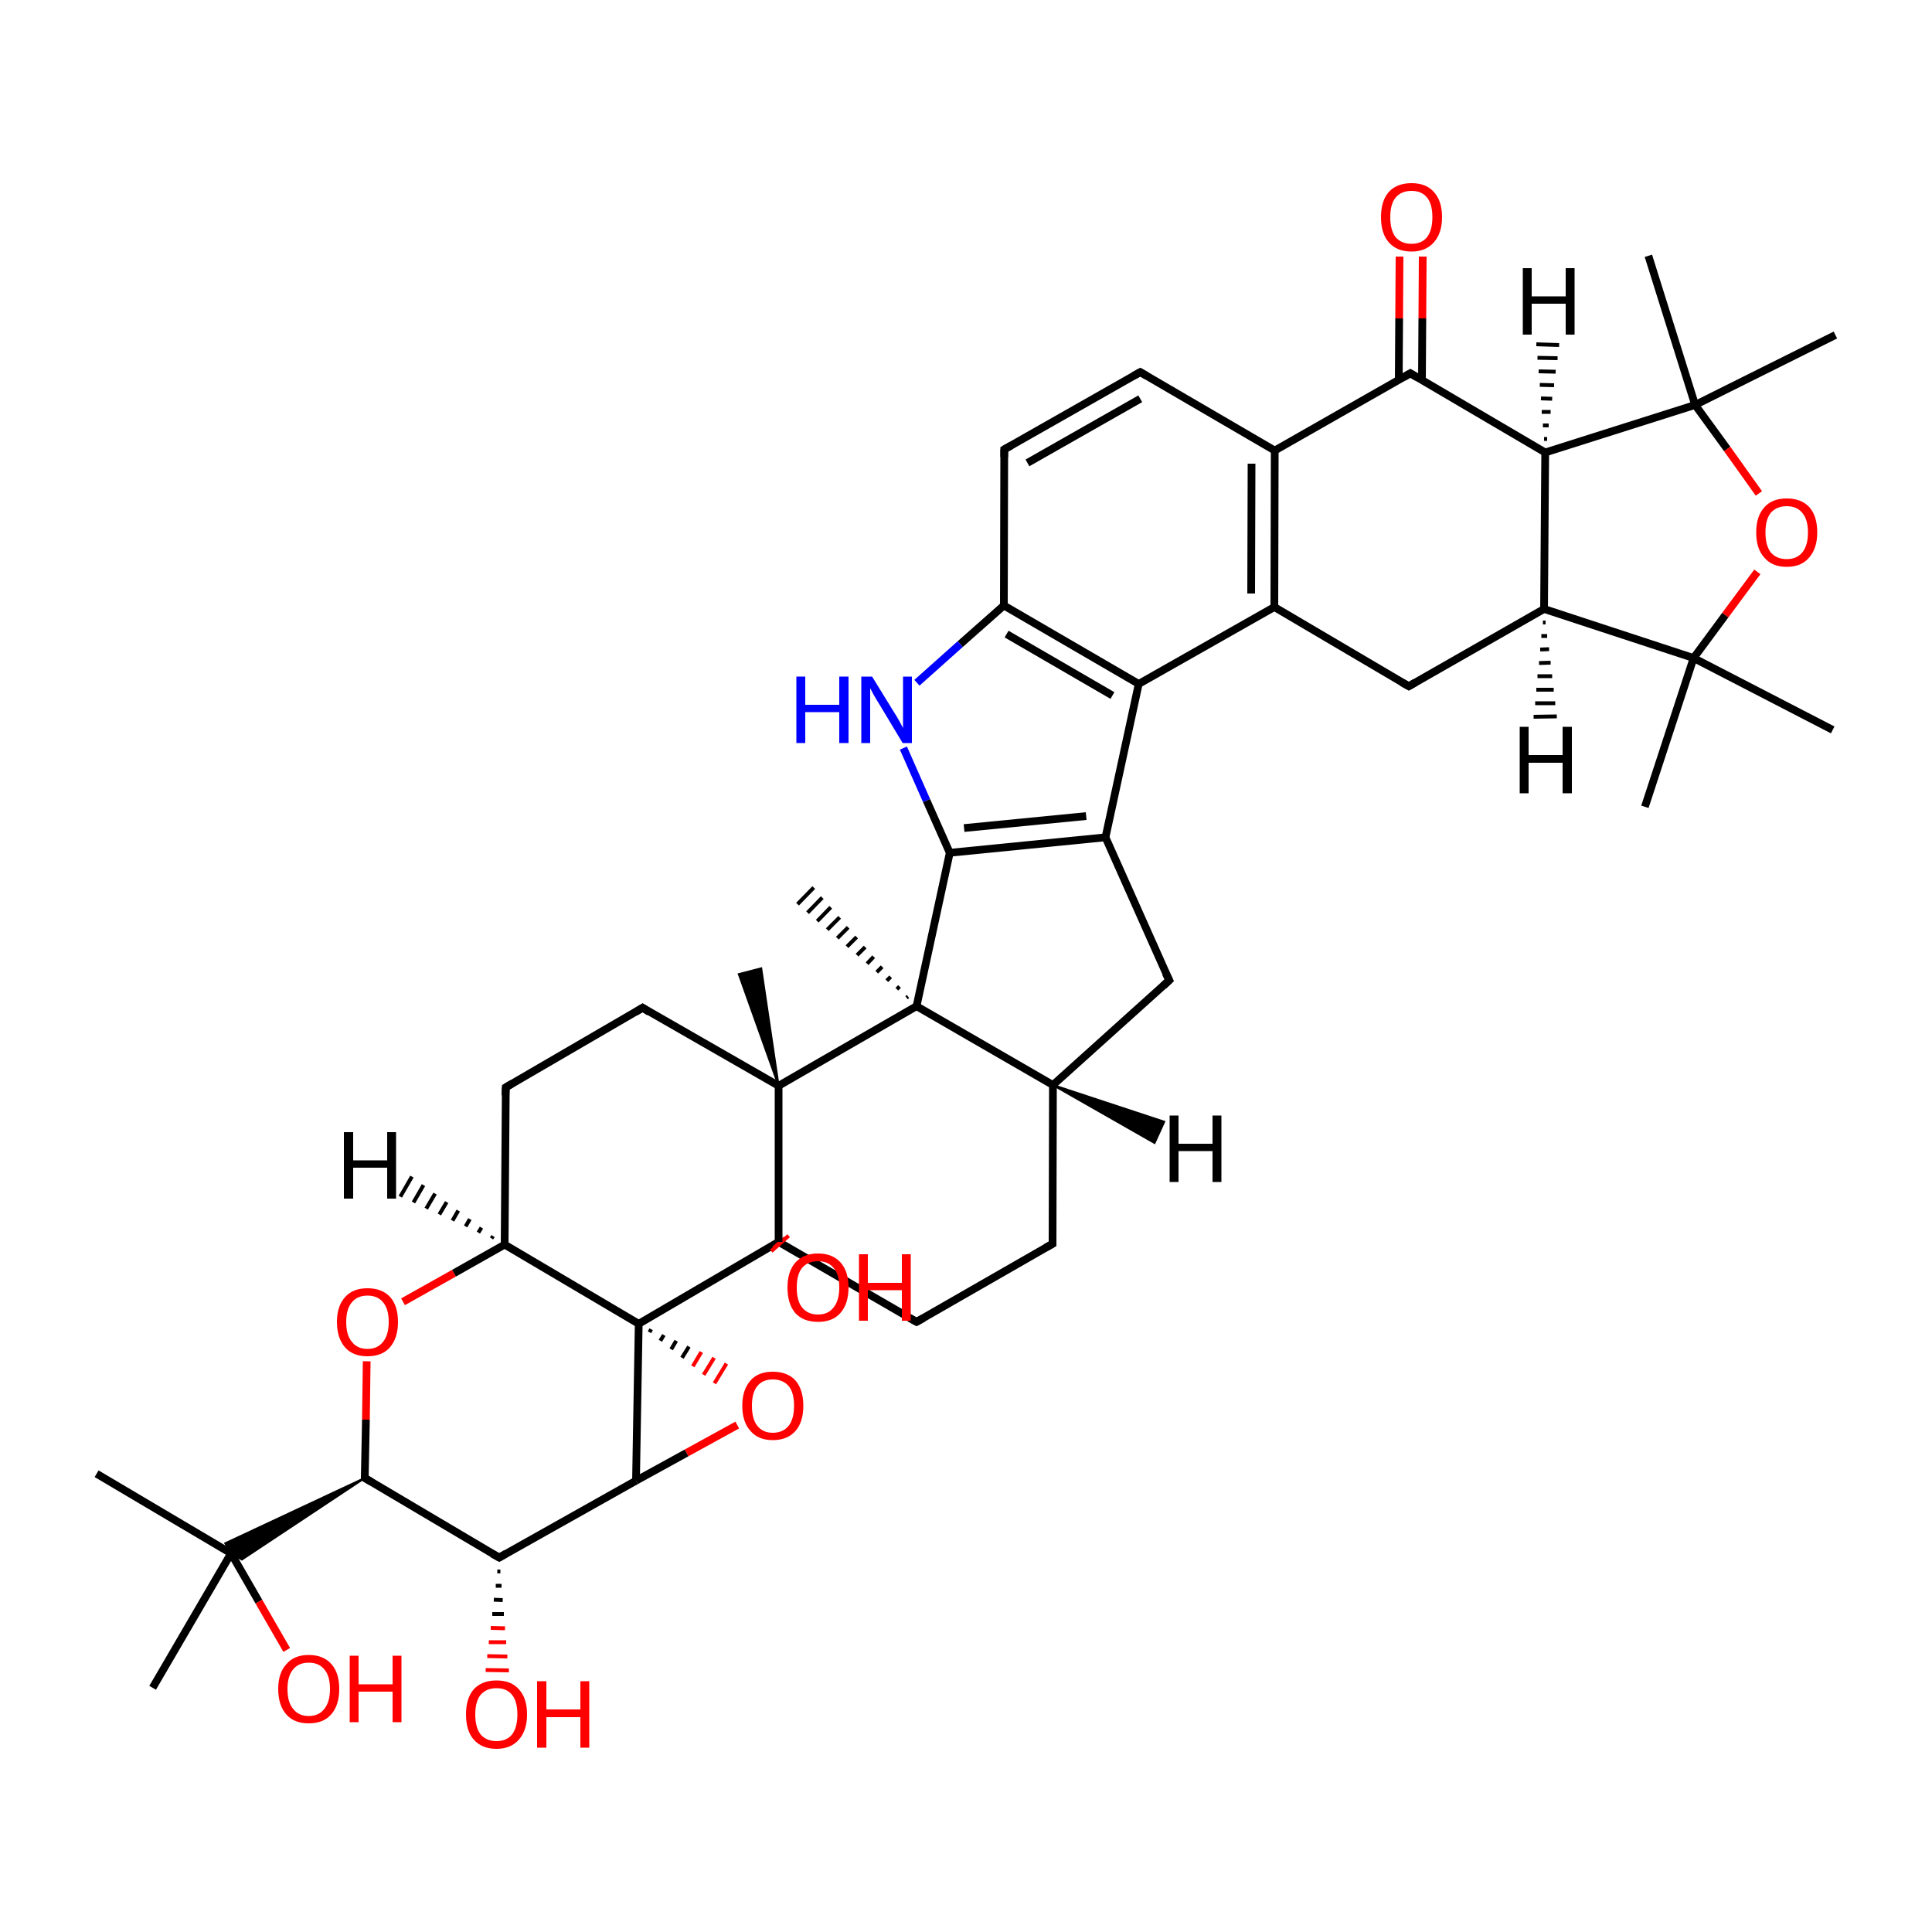 
<svg version='1.1' baseProfile='full'
              xmlns='http://www.w3.org/2000/svg'
                      xmlns:rdkit='http://www.rdkit.org/xml'
                      xmlns:xlink='http://www.w3.org/1999/xlink'
                  xml:space='preserve'
width='500px' height='500px' viewBox='0 0 500 500'>
<!-- END OF HEADER -->
<rect style='opacity:1.0;fill:#FFFFFF;stroke:none' width='500.0' height='500.0' x='0.0' y='0.0'> </rect>
<path class='bond-0 atom-1 atom-0' d='M 201.5,281.0 L 191.2,252.1 L 197.0,250.6 Z' style='fill:#000000;fill-rule:evenodd;fill-opacity:1;stroke:#000000;stroke-width:0.5px;stroke-linecap:butt;stroke-linejoin:miter;stroke-opacity:1;' />
<path class='bond-1 atom-1 atom-2' d='M 201.5,281.0 L 166.3,260.8' style='fill:none;fill-rule:evenodd;stroke:#000000;stroke-width:2.0px;stroke-linecap:butt;stroke-linejoin:miter;stroke-opacity:1' />
<path class='bond-2 atom-2 atom-3' d='M 166.3,260.8 L 130.9,281.4' style='fill:none;fill-rule:evenodd;stroke:#000000;stroke-width:2.0px;stroke-linecap:butt;stroke-linejoin:miter;stroke-opacity:1' />
<path class='bond-3 atom-3 atom-4' d='M 130.9,281.4 L 130.6,322.1' style='fill:none;fill-rule:evenodd;stroke:#000000;stroke-width:2.0px;stroke-linecap:butt;stroke-linejoin:miter;stroke-opacity:1' />
<path class='bond-4 atom-4 atom-5' d='M 130.6,322.1 L 165.3,342.6' style='fill:none;fill-rule:evenodd;stroke:#000000;stroke-width:2.0px;stroke-linecap:butt;stroke-linejoin:miter;stroke-opacity:1' />
<path class='bond-5 atom-5 atom-6' d='M 165.3,342.6 L 201.5,321.4' style='fill:none;fill-rule:evenodd;stroke:#000000;stroke-width:2.0px;stroke-linecap:butt;stroke-linejoin:miter;stroke-opacity:1' />
<path class='bond-6 atom-6 atom-7' d='M 201.5,321.4 L 237.2,342.1' style='fill:none;fill-rule:evenodd;stroke:#000000;stroke-width:2.0px;stroke-linecap:butt;stroke-linejoin:miter;stroke-opacity:1' />
<path class='bond-7 atom-7 atom-8' d='M 237.2,342.1 L 272.4,321.9' style='fill:none;fill-rule:evenodd;stroke:#000000;stroke-width:2.0px;stroke-linecap:butt;stroke-linejoin:miter;stroke-opacity:1' />
<path class='bond-8 atom-8 atom-9' d='M 272.4,321.9 L 272.5,280.8' style='fill:none;fill-rule:evenodd;stroke:#000000;stroke-width:2.0px;stroke-linecap:butt;stroke-linejoin:miter;stroke-opacity:1' />
<path class='bond-9 atom-9 atom-10' d='M 272.5,280.8 L 237.2,260.4' style='fill:none;fill-rule:evenodd;stroke:#000000;stroke-width:2.0px;stroke-linecap:butt;stroke-linejoin:miter;stroke-opacity:1' />
<path class='bond-10 atom-10 atom-11' d='M 237.2,260.4 L 245.8,220.7' style='fill:none;fill-rule:evenodd;stroke:#000000;stroke-width:2.0px;stroke-linecap:butt;stroke-linejoin:miter;stroke-opacity:1' />
<path class='bond-11 atom-11 atom-12' d='M 245.8,220.7 L 286.1,216.7' style='fill:none;fill-rule:evenodd;stroke:#000000;stroke-width:2.0px;stroke-linecap:butt;stroke-linejoin:miter;stroke-opacity:1' />
<path class='bond-11 atom-11 atom-12' d='M 249.5,214.3 L 281.1,211.2' style='fill:none;fill-rule:evenodd;stroke:#000000;stroke-width:2.0px;stroke-linecap:butt;stroke-linejoin:miter;stroke-opacity:1' />
<path class='bond-12 atom-12 atom-13' d='M 286.1,216.7 L 302.6,253.7' style='fill:none;fill-rule:evenodd;stroke:#000000;stroke-width:2.0px;stroke-linecap:butt;stroke-linejoin:miter;stroke-opacity:1' />
<path class='bond-13 atom-12 atom-14' d='M 286.1,216.7 L 294.7,177.0' style='fill:none;fill-rule:evenodd;stroke:#000000;stroke-width:2.0px;stroke-linecap:butt;stroke-linejoin:miter;stroke-opacity:1' />
<path class='bond-14 atom-14 atom-15' d='M 294.7,177.0 L 259.8,156.7' style='fill:none;fill-rule:evenodd;stroke:#000000;stroke-width:2.0px;stroke-linecap:butt;stroke-linejoin:miter;stroke-opacity:1' />
<path class='bond-14 atom-14 atom-15' d='M 287.9,180.0 L 260.5,164.1' style='fill:none;fill-rule:evenodd;stroke:#000000;stroke-width:2.0px;stroke-linecap:butt;stroke-linejoin:miter;stroke-opacity:1' />
<path class='bond-15 atom-15 atom-16' d='M 259.8,156.7 L 248.5,166.7' style='fill:none;fill-rule:evenodd;stroke:#000000;stroke-width:2.0px;stroke-linecap:butt;stroke-linejoin:miter;stroke-opacity:1' />
<path class='bond-15 atom-15 atom-16' d='M 248.5,166.7 L 237.3,176.7' style='fill:none;fill-rule:evenodd;stroke:#0000FF;stroke-width:2.0px;stroke-linecap:butt;stroke-linejoin:miter;stroke-opacity:1' />
<path class='bond-16 atom-15 atom-17' d='M 259.8,156.7 L 259.9,116.3' style='fill:none;fill-rule:evenodd;stroke:#000000;stroke-width:2.0px;stroke-linecap:butt;stroke-linejoin:miter;stroke-opacity:1' />
<path class='bond-17 atom-17 atom-18' d='M 259.9,116.3 L 295.1,96.3' style='fill:none;fill-rule:evenodd;stroke:#000000;stroke-width:2.0px;stroke-linecap:butt;stroke-linejoin:miter;stroke-opacity:1' />
<path class='bond-17 atom-17 atom-18' d='M 265.9,119.8 L 295.1,103.2' style='fill:none;fill-rule:evenodd;stroke:#000000;stroke-width:2.0px;stroke-linecap:butt;stroke-linejoin:miter;stroke-opacity:1' />
<path class='bond-18 atom-18 atom-19' d='M 295.1,96.3 L 329.9,116.6' style='fill:none;fill-rule:evenodd;stroke:#000000;stroke-width:2.0px;stroke-linecap:butt;stroke-linejoin:miter;stroke-opacity:1' />
<path class='bond-19 atom-19 atom-20' d='M 329.9,116.6 L 329.8,157.1' style='fill:none;fill-rule:evenodd;stroke:#000000;stroke-width:2.0px;stroke-linecap:butt;stroke-linejoin:miter;stroke-opacity:1' />
<path class='bond-19 atom-19 atom-20' d='M 323.9,120.0 L 323.8,153.6' style='fill:none;fill-rule:evenodd;stroke:#000000;stroke-width:2.0px;stroke-linecap:butt;stroke-linejoin:miter;stroke-opacity:1' />
<path class='bond-20 atom-20 atom-21' d='M 329.8,157.1 L 364.6,177.6' style='fill:none;fill-rule:evenodd;stroke:#000000;stroke-width:2.0px;stroke-linecap:butt;stroke-linejoin:miter;stroke-opacity:1' />
<path class='bond-21 atom-21 atom-22' d='M 364.6,177.6 L 399.6,157.6' style='fill:none;fill-rule:evenodd;stroke:#000000;stroke-width:2.0px;stroke-linecap:butt;stroke-linejoin:miter;stroke-opacity:1' />
<path class='bond-22 atom-22 atom-23' d='M 399.6,157.6 L 399.9,117.1' style='fill:none;fill-rule:evenodd;stroke:#000000;stroke-width:2.0px;stroke-linecap:butt;stroke-linejoin:miter;stroke-opacity:1' />
<path class='bond-23 atom-23 atom-24' d='M 399.9,117.1 L 365.0,96.6' style='fill:none;fill-rule:evenodd;stroke:#000000;stroke-width:2.0px;stroke-linecap:butt;stroke-linejoin:miter;stroke-opacity:1' />
<path class='bond-24 atom-24 atom-25' d='M 368.0,98.4 L 368.1,82.4' style='fill:none;fill-rule:evenodd;stroke:#000000;stroke-width:2.0px;stroke-linecap:butt;stroke-linejoin:miter;stroke-opacity:1' />
<path class='bond-24 atom-24 atom-25' d='M 368.1,82.4 L 368.2,66.4' style='fill:none;fill-rule:evenodd;stroke:#FF0000;stroke-width:2.0px;stroke-linecap:butt;stroke-linejoin:miter;stroke-opacity:1' />
<path class='bond-24 atom-24 atom-25' d='M 362.0,98.3 L 362.1,82.4' style='fill:none;fill-rule:evenodd;stroke:#000000;stroke-width:2.0px;stroke-linecap:butt;stroke-linejoin:miter;stroke-opacity:1' />
<path class='bond-24 atom-24 atom-25' d='M 362.1,82.4 L 362.2,66.4' style='fill:none;fill-rule:evenodd;stroke:#FF0000;stroke-width:2.0px;stroke-linecap:butt;stroke-linejoin:miter;stroke-opacity:1' />
<path class='bond-25 atom-23 atom-26' d='M 399.9,117.1 L 438.7,104.8' style='fill:none;fill-rule:evenodd;stroke:#000000;stroke-width:2.0px;stroke-linecap:butt;stroke-linejoin:miter;stroke-opacity:1' />
<path class='bond-26 atom-26 atom-27' d='M 438.7,104.8 L 447.0,116.2' style='fill:none;fill-rule:evenodd;stroke:#000000;stroke-width:2.0px;stroke-linecap:butt;stroke-linejoin:miter;stroke-opacity:1' />
<path class='bond-26 atom-26 atom-27' d='M 447.0,116.2 L 455.2,127.7' style='fill:none;fill-rule:evenodd;stroke:#FF0000;stroke-width:2.0px;stroke-linecap:butt;stroke-linejoin:miter;stroke-opacity:1' />
<path class='bond-27 atom-27 atom-28' d='M 454.8,148.0 L 446.5,159.2' style='fill:none;fill-rule:evenodd;stroke:#FF0000;stroke-width:2.0px;stroke-linecap:butt;stroke-linejoin:miter;stroke-opacity:1' />
<path class='bond-27 atom-27 atom-28' d='M 446.5,159.2 L 438.3,170.3' style='fill:none;fill-rule:evenodd;stroke:#000000;stroke-width:2.0px;stroke-linecap:butt;stroke-linejoin:miter;stroke-opacity:1' />
<path class='bond-28 atom-28 atom-29' d='M 438.3,170.3 L 474.3,188.9' style='fill:none;fill-rule:evenodd;stroke:#000000;stroke-width:2.0px;stroke-linecap:butt;stroke-linejoin:miter;stroke-opacity:1' />
<path class='bond-29 atom-28 atom-30' d='M 438.3,170.3 L 425.7,208.8' style='fill:none;fill-rule:evenodd;stroke:#000000;stroke-width:2.0px;stroke-linecap:butt;stroke-linejoin:miter;stroke-opacity:1' />
<path class='bond-30 atom-26 atom-31' d='M 438.7,104.8 L 426.6,66.2' style='fill:none;fill-rule:evenodd;stroke:#000000;stroke-width:2.0px;stroke-linecap:butt;stroke-linejoin:miter;stroke-opacity:1' />
<path class='bond-31 atom-26 atom-32' d='M 438.7,104.8 L 475.0,86.7' style='fill:none;fill-rule:evenodd;stroke:#000000;stroke-width:2.0px;stroke-linecap:butt;stroke-linejoin:miter;stroke-opacity:1' />
<path class='bond-32 atom-10 atom-33' d='M 234.6,258.2 L 235.0,257.9' style='fill:none;fill-rule:evenodd;stroke:#000000;stroke-width:1.0px;stroke-linecap:butt;stroke-linejoin:miter;stroke-opacity:1' />
<path class='bond-32 atom-10 atom-33' d='M 232.1,256.0 L 232.8,255.3' style='fill:none;fill-rule:evenodd;stroke:#000000;stroke-width:1.0px;stroke-linecap:butt;stroke-linejoin:miter;stroke-opacity:1' />
<path class='bond-32 atom-10 atom-33' d='M 229.5,253.8 L 230.5,252.8' style='fill:none;fill-rule:evenodd;stroke:#000000;stroke-width:1.0px;stroke-linecap:butt;stroke-linejoin:miter;stroke-opacity:1' />
<path class='bond-32 atom-10 atom-33' d='M 226.9,251.6 L 228.3,250.2' style='fill:none;fill-rule:evenodd;stroke:#000000;stroke-width:1.0px;stroke-linecap:butt;stroke-linejoin:miter;stroke-opacity:1' />
<path class='bond-32 atom-10 atom-33' d='M 224.4,249.4 L 226.1,247.6' style='fill:none;fill-rule:evenodd;stroke:#000000;stroke-width:1.0px;stroke-linecap:butt;stroke-linejoin:miter;stroke-opacity:1' />
<path class='bond-32 atom-10 atom-33' d='M 221.8,247.2 L 223.9,245.1' style='fill:none;fill-rule:evenodd;stroke:#000000;stroke-width:1.0px;stroke-linecap:butt;stroke-linejoin:miter;stroke-opacity:1' />
<path class='bond-32 atom-10 atom-33' d='M 219.2,245.0 L 221.7,242.5' style='fill:none;fill-rule:evenodd;stroke:#000000;stroke-width:1.0px;stroke-linecap:butt;stroke-linejoin:miter;stroke-opacity:1' />
<path class='bond-32 atom-10 atom-33' d='M 216.7,242.8 L 219.5,240.0' style='fill:none;fill-rule:evenodd;stroke:#000000;stroke-width:1.0px;stroke-linecap:butt;stroke-linejoin:miter;stroke-opacity:1' />
<path class='bond-32 atom-10 atom-33' d='M 214.1,240.6 L 217.3,237.4' style='fill:none;fill-rule:evenodd;stroke:#000000;stroke-width:1.0px;stroke-linecap:butt;stroke-linejoin:miter;stroke-opacity:1' />
<path class='bond-32 atom-10 atom-33' d='M 211.5,238.4 L 215.0,234.8' style='fill:none;fill-rule:evenodd;stroke:#000000;stroke-width:1.0px;stroke-linecap:butt;stroke-linejoin:miter;stroke-opacity:1' />
<path class='bond-32 atom-10 atom-33' d='M 209.0,236.2 L 212.8,232.3' style='fill:none;fill-rule:evenodd;stroke:#000000;stroke-width:1.0px;stroke-linecap:butt;stroke-linejoin:miter;stroke-opacity:1' />
<path class='bond-32 atom-10 atom-33' d='M 206.4,234.0 L 210.6,229.7' style='fill:none;fill-rule:evenodd;stroke:#000000;stroke-width:1.0px;stroke-linecap:butt;stroke-linejoin:miter;stroke-opacity:1' />
<path class='bond-33 atom-6 atom-34' d='M 202.4,320.9 L 200.9,322.2' style='fill:none;fill-rule:evenodd;stroke:#000000;stroke-width:1.0px;stroke-linecap:butt;stroke-linejoin:miter;stroke-opacity:1' />
<path class='bond-33 atom-6 atom-34' d='M 203.2,320.4 L 200.2,323.0' style='fill:none;fill-rule:evenodd;stroke:#FF0000;stroke-width:1.0px;stroke-linecap:butt;stroke-linejoin:miter;stroke-opacity:1' />
<path class='bond-33 atom-6 atom-34' d='M 204.1,319.8 L 199.6,323.8' style='fill:none;fill-rule:evenodd;stroke:#FF0000;stroke-width:1.0px;stroke-linecap:butt;stroke-linejoin:miter;stroke-opacity:1' />
<path class='bond-34 atom-5 atom-35' d='M 165.3,342.6 L 164.6,383.2' style='fill:none;fill-rule:evenodd;stroke:#000000;stroke-width:2.0px;stroke-linecap:butt;stroke-linejoin:miter;stroke-opacity:1' />
<path class='bond-35 atom-35 atom-36' d='M 164.6,383.2 L 177.7,376.0' style='fill:none;fill-rule:evenodd;stroke:#000000;stroke-width:2.0px;stroke-linecap:butt;stroke-linejoin:miter;stroke-opacity:1' />
<path class='bond-35 atom-35 atom-36' d='M 177.7,376.0 L 190.8,368.8' style='fill:none;fill-rule:evenodd;stroke:#FF0000;stroke-width:2.0px;stroke-linecap:butt;stroke-linejoin:miter;stroke-opacity:1' />
<path class='bond-36 atom-35 atom-37' d='M 164.6,383.2 L 129.2,403.1' style='fill:none;fill-rule:evenodd;stroke:#000000;stroke-width:2.0px;stroke-linecap:butt;stroke-linejoin:miter;stroke-opacity:1' />
<path class='bond-37 atom-37 atom-38' d='M 129.2,403.1 L 94.4,382.5' style='fill:none;fill-rule:evenodd;stroke:#000000;stroke-width:2.0px;stroke-linecap:butt;stroke-linejoin:miter;stroke-opacity:1' />
<path class='bond-38 atom-38 atom-39' d='M 94.4,382.5 L 94.7,367.4' style='fill:none;fill-rule:evenodd;stroke:#000000;stroke-width:2.0px;stroke-linecap:butt;stroke-linejoin:miter;stroke-opacity:1' />
<path class='bond-38 atom-38 atom-39' d='M 94.7,367.4 L 94.9,352.3' style='fill:none;fill-rule:evenodd;stroke:#FF0000;stroke-width:2.0px;stroke-linecap:butt;stroke-linejoin:miter;stroke-opacity:1' />
<path class='bond-39 atom-38 atom-40' d='M 94.4,382.5 L 62.6,403.6 L 59.8,402.0 Z' style='fill:#000000;fill-rule:evenodd;fill-opacity:1;stroke:#000000;stroke-width:0.5px;stroke-linecap:butt;stroke-linejoin:miter;stroke-opacity:1;' />
<path class='bond-39 atom-38 atom-40' d='M 94.4,382.5 L 59.8,402.0 L 58.3,399.4 Z' style='fill:#000000;fill-rule:evenodd;fill-opacity:1;stroke:#000000;stroke-width:0.5px;stroke-linecap:butt;stroke-linejoin:miter;stroke-opacity:1;' />
<path class='bond-40 atom-40 atom-41' d='M 59.8,402.0 L 39.5,436.8' style='fill:none;fill-rule:evenodd;stroke:#000000;stroke-width:2.0px;stroke-linecap:butt;stroke-linejoin:miter;stroke-opacity:1' />
<path class='bond-41 atom-40 atom-42' d='M 59.8,402.0 L 25.0,381.4' style='fill:none;fill-rule:evenodd;stroke:#000000;stroke-width:2.0px;stroke-linecap:butt;stroke-linejoin:miter;stroke-opacity:1' />
<path class='bond-42 atom-40 atom-43' d='M 59.8,402.0 L 67.0,414.5' style='fill:none;fill-rule:evenodd;stroke:#000000;stroke-width:2.0px;stroke-linecap:butt;stroke-linejoin:miter;stroke-opacity:1' />
<path class='bond-42 atom-40 atom-43' d='M 67.0,414.5 L 74.2,427.0' style='fill:none;fill-rule:evenodd;stroke:#FF0000;stroke-width:2.0px;stroke-linecap:butt;stroke-linejoin:miter;stroke-opacity:1' />
<path class='bond-43 atom-37 atom-44' d='M 129.5,406.7 L 128.7,406.7' style='fill:none;fill-rule:evenodd;stroke:#000000;stroke-width:1.0px;stroke-linecap:butt;stroke-linejoin:miter;stroke-opacity:1' />
<path class='bond-43 atom-37 atom-44' d='M 129.8,410.4 L 128.3,410.4' style='fill:none;fill-rule:evenodd;stroke:#000000;stroke-width:1.0px;stroke-linecap:butt;stroke-linejoin:miter;stroke-opacity:1' />
<path class='bond-43 atom-37 atom-44' d='M 130.1,414.1 L 127.8,414.0' style='fill:none;fill-rule:evenodd;stroke:#000000;stroke-width:1.0px;stroke-linecap:butt;stroke-linejoin:miter;stroke-opacity:1' />
<path class='bond-43 atom-37 atom-44' d='M 130.4,417.7 L 127.4,417.7' style='fill:none;fill-rule:evenodd;stroke:#000000;stroke-width:1.0px;stroke-linecap:butt;stroke-linejoin:miter;stroke-opacity:1' />
<path class='bond-43 atom-37 atom-44' d='M 130.7,421.4 L 127.0,421.3' style='fill:none;fill-rule:evenodd;stroke:#FF0000;stroke-width:1.0px;stroke-linecap:butt;stroke-linejoin:miter;stroke-opacity:1' />
<path class='bond-43 atom-37 atom-44' d='M 131.0,425.0 L 126.5,425.0' style='fill:none;fill-rule:evenodd;stroke:#FF0000;stroke-width:1.0px;stroke-linecap:butt;stroke-linejoin:miter;stroke-opacity:1' />
<path class='bond-43 atom-37 atom-44' d='M 131.3,428.7 L 126.1,428.6' style='fill:none;fill-rule:evenodd;stroke:#FF0000;stroke-width:1.0px;stroke-linecap:butt;stroke-linejoin:miter;stroke-opacity:1' />
<path class='bond-43 atom-37 atom-44' d='M 131.7,432.3 L 125.7,432.2' style='fill:none;fill-rule:evenodd;stroke:#FF0000;stroke-width:1.0px;stroke-linecap:butt;stroke-linejoin:miter;stroke-opacity:1' />
<path class='bond-44 atom-6 atom-1' d='M 201.5,321.4 L 201.5,281.0' style='fill:none;fill-rule:evenodd;stroke:#000000;stroke-width:2.0px;stroke-linecap:butt;stroke-linejoin:miter;stroke-opacity:1' />
<path class='bond-45 atom-10 atom-1' d='M 237.2,260.4 L 201.5,281.0' style='fill:none;fill-rule:evenodd;stroke:#000000;stroke-width:2.0px;stroke-linecap:butt;stroke-linejoin:miter;stroke-opacity:1' />
<path class='bond-46 atom-39 atom-4' d='M 104.3,336.9 L 117.5,329.5' style='fill:none;fill-rule:evenodd;stroke:#FF0000;stroke-width:2.0px;stroke-linecap:butt;stroke-linejoin:miter;stroke-opacity:1' />
<path class='bond-46 atom-39 atom-4' d='M 117.5,329.5 L 130.6,322.1' style='fill:none;fill-rule:evenodd;stroke:#000000;stroke-width:2.0px;stroke-linecap:butt;stroke-linejoin:miter;stroke-opacity:1' />
<path class='bond-47 atom-5 atom-36' d='M 168.1,344.8 L 168.5,344.0' style='fill:none;fill-rule:evenodd;stroke:#000000;stroke-width:1.0px;stroke-linecap:butt;stroke-linejoin:miter;stroke-opacity:1' />
<path class='bond-47 atom-5 atom-36' d='M 170.9,347.0 L 171.8,345.5' style='fill:none;fill-rule:evenodd;stroke:#000000;stroke-width:1.0px;stroke-linecap:butt;stroke-linejoin:miter;stroke-opacity:1' />
<path class='bond-47 atom-5 atom-36' d='M 173.7,349.2 L 175.0,347.0' style='fill:none;fill-rule:evenodd;stroke:#000000;stroke-width:1.0px;stroke-linecap:butt;stroke-linejoin:miter;stroke-opacity:1' />
<path class='bond-47 atom-5 atom-36' d='M 176.5,351.4 L 178.3,348.5' style='fill:none;fill-rule:evenodd;stroke:#000000;stroke-width:1.0px;stroke-linecap:butt;stroke-linejoin:miter;stroke-opacity:1' />
<path class='bond-47 atom-5 atom-36' d='M 179.3,353.6 L 181.5,349.9' style='fill:none;fill-rule:evenodd;stroke:#FF0000;stroke-width:1.0px;stroke-linecap:butt;stroke-linejoin:miter;stroke-opacity:1' />
<path class='bond-47 atom-5 atom-36' d='M 182.1,355.8 L 184.8,351.4' style='fill:none;fill-rule:evenodd;stroke:#FF0000;stroke-width:1.0px;stroke-linecap:butt;stroke-linejoin:miter;stroke-opacity:1' />
<path class='bond-47 atom-5 atom-36' d='M 184.9,358.0 L 188.0,352.9' style='fill:none;fill-rule:evenodd;stroke:#FF0000;stroke-width:1.0px;stroke-linecap:butt;stroke-linejoin:miter;stroke-opacity:1' />
<path class='bond-48 atom-13 atom-9' d='M 302.6,253.7 L 272.5,280.8' style='fill:none;fill-rule:evenodd;stroke:#000000;stroke-width:2.0px;stroke-linecap:butt;stroke-linejoin:miter;stroke-opacity:1' />
<path class='bond-49 atom-16 atom-11' d='M 233.8,193.6 L 239.8,207.2' style='fill:none;fill-rule:evenodd;stroke:#0000FF;stroke-width:2.0px;stroke-linecap:butt;stroke-linejoin:miter;stroke-opacity:1' />
<path class='bond-49 atom-16 atom-11' d='M 239.8,207.2 L 245.8,220.7' style='fill:none;fill-rule:evenodd;stroke:#000000;stroke-width:2.0px;stroke-linecap:butt;stroke-linejoin:miter;stroke-opacity:1' />
<path class='bond-50 atom-20 atom-14' d='M 329.8,157.1 L 294.7,177.0' style='fill:none;fill-rule:evenodd;stroke:#000000;stroke-width:2.0px;stroke-linecap:butt;stroke-linejoin:miter;stroke-opacity:1' />
<path class='bond-51 atom-24 atom-19' d='M 365.0,96.6 L 329.9,116.6' style='fill:none;fill-rule:evenodd;stroke:#000000;stroke-width:2.0px;stroke-linecap:butt;stroke-linejoin:miter;stroke-opacity:1' />
<path class='bond-52 atom-28 atom-22' d='M 438.3,170.3 L 399.6,157.6' style='fill:none;fill-rule:evenodd;stroke:#000000;stroke-width:2.0px;stroke-linecap:butt;stroke-linejoin:miter;stroke-opacity:1' />
<path class='bond-53 atom-4 atom-45' d='M 127.2,320.5 L 127.6,319.9' style='fill:none;fill-rule:evenodd;stroke:#000000;stroke-width:1.0px;stroke-linecap:butt;stroke-linejoin:miter;stroke-opacity:1' />
<path class='bond-53 atom-4 atom-45' d='M 123.8,319.0 L 124.6,317.7' style='fill:none;fill-rule:evenodd;stroke:#000000;stroke-width:1.0px;stroke-linecap:butt;stroke-linejoin:miter;stroke-opacity:1' />
<path class='bond-53 atom-4 atom-45' d='M 120.5,317.4 L 121.6,315.5' style='fill:none;fill-rule:evenodd;stroke:#000000;stroke-width:1.0px;stroke-linecap:butt;stroke-linejoin:miter;stroke-opacity:1' />
<path class='bond-53 atom-4 atom-45' d='M 117.1,315.9 L 118.6,313.3' style='fill:none;fill-rule:evenodd;stroke:#000000;stroke-width:1.0px;stroke-linecap:butt;stroke-linejoin:miter;stroke-opacity:1' />
<path class='bond-53 atom-4 atom-45' d='M 113.7,314.3 L 115.6,311.1' style='fill:none;fill-rule:evenodd;stroke:#000000;stroke-width:1.0px;stroke-linecap:butt;stroke-linejoin:miter;stroke-opacity:1' />
<path class='bond-53 atom-4 atom-45' d='M 110.3,312.8 L 112.6,308.9' style='fill:none;fill-rule:evenodd;stroke:#000000;stroke-width:1.0px;stroke-linecap:butt;stroke-linejoin:miter;stroke-opacity:1' />
<path class='bond-53 atom-4 atom-45' d='M 107.0,311.2 L 109.6,306.7' style='fill:none;fill-rule:evenodd;stroke:#000000;stroke-width:1.0px;stroke-linecap:butt;stroke-linejoin:miter;stroke-opacity:1' />
<path class='bond-53 atom-4 atom-45' d='M 103.6,309.7 L 106.6,304.5' style='fill:none;fill-rule:evenodd;stroke:#000000;stroke-width:1.0px;stroke-linecap:butt;stroke-linejoin:miter;stroke-opacity:1' />
<path class='bond-54 atom-9 atom-46' d='M 272.5,280.8 L 301.3,290.3 L 298.8,295.8 Z' style='fill:#000000;fill-rule:evenodd;fill-opacity:1;stroke:#000000;stroke-width:0.5px;stroke-linecap:butt;stroke-linejoin:miter;stroke-opacity:1;' />
<path class='bond-55 atom-22 atom-47' d='M 400.0,161.1 L 399.3,161.1' style='fill:none;fill-rule:evenodd;stroke:#000000;stroke-width:1.0px;stroke-linecap:butt;stroke-linejoin:miter;stroke-opacity:1' />
<path class='bond-55 atom-22 atom-47' d='M 400.4,164.6 L 398.9,164.6' style='fill:none;fill-rule:evenodd;stroke:#000000;stroke-width:1.0px;stroke-linecap:butt;stroke-linejoin:miter;stroke-opacity:1' />
<path class='bond-55 atom-22 atom-47' d='M 400.9,168.0 L 398.6,168.1' style='fill:none;fill-rule:evenodd;stroke:#000000;stroke-width:1.0px;stroke-linecap:butt;stroke-linejoin:miter;stroke-opacity:1' />
<path class='bond-55 atom-22 atom-47' d='M 401.3,171.5 L 398.3,171.6' style='fill:none;fill-rule:evenodd;stroke:#000000;stroke-width:1.0px;stroke-linecap:butt;stroke-linejoin:miter;stroke-opacity:1' />
<path class='bond-55 atom-22 atom-47' d='M 401.7,175.0 L 397.9,175.0' style='fill:none;fill-rule:evenodd;stroke:#000000;stroke-width:1.0px;stroke-linecap:butt;stroke-linejoin:miter;stroke-opacity:1' />
<path class='bond-55 atom-22 atom-47' d='M 402.1,178.5 L 397.6,178.5' style='fill:none;fill-rule:evenodd;stroke:#000000;stroke-width:1.0px;stroke-linecap:butt;stroke-linejoin:miter;stroke-opacity:1' />
<path class='bond-55 atom-22 atom-47' d='M 402.5,182.0 L 397.3,182.0' style='fill:none;fill-rule:evenodd;stroke:#000000;stroke-width:1.0px;stroke-linecap:butt;stroke-linejoin:miter;stroke-opacity:1' />
<path class='bond-55 atom-22 atom-47' d='M 402.9,185.4 L 396.9,185.5' style='fill:none;fill-rule:evenodd;stroke:#000000;stroke-width:1.0px;stroke-linecap:butt;stroke-linejoin:miter;stroke-opacity:1' />
<path class='bond-56 atom-23 atom-48' d='M 399.6,113.6 L 400.4,113.6' style='fill:none;fill-rule:evenodd;stroke:#000000;stroke-width:1.0px;stroke-linecap:butt;stroke-linejoin:miter;stroke-opacity:1' />
<path class='bond-56 atom-23 atom-48' d='M 399.3,110.1 L 400.8,110.1' style='fill:none;fill-rule:evenodd;stroke:#000000;stroke-width:1.0px;stroke-linecap:butt;stroke-linejoin:miter;stroke-opacity:1' />
<path class='bond-56 atom-23 atom-48' d='M 399.0,106.6 L 401.3,106.6' style='fill:none;fill-rule:evenodd;stroke:#000000;stroke-width:1.0px;stroke-linecap:butt;stroke-linejoin:miter;stroke-opacity:1' />
<path class='bond-56 atom-23 atom-48' d='M 398.8,103.1 L 401.7,103.2' style='fill:none;fill-rule:evenodd;stroke:#000000;stroke-width:1.0px;stroke-linecap:butt;stroke-linejoin:miter;stroke-opacity:1' />
<path class='bond-56 atom-23 atom-48' d='M 398.5,99.6 L 402.2,99.7' style='fill:none;fill-rule:evenodd;stroke:#000000;stroke-width:1.0px;stroke-linecap:butt;stroke-linejoin:miter;stroke-opacity:1' />
<path class='bond-56 atom-23 atom-48' d='M 398.2,96.1 L 402.6,96.2' style='fill:none;fill-rule:evenodd;stroke:#000000;stroke-width:1.0px;stroke-linecap:butt;stroke-linejoin:miter;stroke-opacity:1' />
<path class='bond-56 atom-23 atom-48' d='M 397.9,92.6 L 403.1,92.7' style='fill:none;fill-rule:evenodd;stroke:#000000;stroke-width:1.0px;stroke-linecap:butt;stroke-linejoin:miter;stroke-opacity:1' />
<path class='bond-56 atom-23 atom-48' d='M 397.6,89.1 L 403.5,89.3' style='fill:none;fill-rule:evenodd;stroke:#000000;stroke-width:1.0px;stroke-linecap:butt;stroke-linejoin:miter;stroke-opacity:1' />
<path d='M 168.0,261.9 L 166.3,260.8 L 164.5,261.9' style='fill:none;stroke:#000000;stroke-width:2.0px;stroke-linecap:butt;stroke-linejoin:miter;stroke-opacity:1;' />
<path d='M 132.6,280.4 L 130.9,281.4 L 130.8,283.5' style='fill:none;stroke:#000000;stroke-width:2.0px;stroke-linecap:butt;stroke-linejoin:miter;stroke-opacity:1;' />
<path d='M 235.4,341.1 L 237.2,342.1 L 239.0,341.1' style='fill:none;stroke:#000000;stroke-width:2.0px;stroke-linecap:butt;stroke-linejoin:miter;stroke-opacity:1;' />
<path d='M 270.6,322.9 L 272.4,321.9 L 272.4,319.8' style='fill:none;stroke:#000000;stroke-width:2.0px;stroke-linecap:butt;stroke-linejoin:miter;stroke-opacity:1;' />
<path d='M 301.7,251.9 L 302.6,253.7 L 301.1,255.1' style='fill:none;stroke:#000000;stroke-width:2.0px;stroke-linecap:butt;stroke-linejoin:miter;stroke-opacity:1;' />
<path d='M 259.9,118.3 L 259.9,116.3 L 261.7,115.3' style='fill:none;stroke:#000000;stroke-width:2.0px;stroke-linecap:butt;stroke-linejoin:miter;stroke-opacity:1;' />
<path d='M 293.3,97.3 L 295.1,96.3 L 296.8,97.3' style='fill:none;stroke:#000000;stroke-width:2.0px;stroke-linecap:butt;stroke-linejoin:miter;stroke-opacity:1;' />
<path d='M 362.8,176.6 L 364.6,177.6 L 366.3,176.6' style='fill:none;stroke:#000000;stroke-width:2.0px;stroke-linecap:butt;stroke-linejoin:miter;stroke-opacity:1;' />
<path d='M 366.8,97.7 L 365.0,96.6 L 363.3,97.6' style='fill:none;stroke:#000000;stroke-width:2.0px;stroke-linecap:butt;stroke-linejoin:miter;stroke-opacity:1;' />
<path d='M 130.9,402.1 L 129.2,403.1 L 127.4,402.1' style='fill:none;stroke:#000000;stroke-width:2.0px;stroke-linecap:butt;stroke-linejoin:miter;stroke-opacity:1;' />
<path d='M 96.1,383.5 L 94.4,382.5 L 94.4,381.7' style='fill:none;stroke:#000000;stroke-width:2.0px;stroke-linecap:butt;stroke-linejoin:miter;stroke-opacity:1;' />
<path class='atom-16' d='M 206.1 175.1
L 208.4 175.1
L 208.4 182.4
L 217.2 182.4
L 217.2 175.1
L 219.6 175.1
L 219.6 192.3
L 217.2 192.3
L 217.2 184.3
L 208.4 184.3
L 208.4 192.3
L 206.1 192.3
L 206.1 175.1
' fill='#0000FF'/>
<path class='atom-16' d='M 225.7 175.1
L 231.3 184.2
Q 231.9 185.1, 232.8 186.7
Q 233.7 188.4, 233.7 188.4
L 233.7 175.1
L 236.0 175.1
L 236.0 192.3
L 233.6 192.3
L 227.6 182.3
Q 226.9 181.2, 226.1 179.8
Q 225.4 178.5, 225.2 178.1
L 225.2 192.3
L 222.9 192.3
L 222.9 175.1
L 225.7 175.1
' fill='#0000FF'/>
<path class='atom-25' d='M 357.4 56.2
Q 357.4 52.0, 359.4 49.7
Q 361.5 47.4, 365.3 47.4
Q 369.1 47.4, 371.1 49.7
Q 373.2 52.0, 373.2 56.2
Q 373.2 60.3, 371.1 62.7
Q 369.0 65.1, 365.3 65.1
Q 361.5 65.1, 359.4 62.7
Q 357.4 60.4, 357.4 56.2
M 365.3 63.1
Q 367.9 63.1, 369.3 61.4
Q 370.7 59.6, 370.7 56.2
Q 370.7 52.8, 369.3 51.1
Q 367.9 49.4, 365.3 49.4
Q 362.7 49.4, 361.2 51.1
Q 359.8 52.8, 359.8 56.2
Q 359.8 59.6, 361.2 61.4
Q 362.7 63.1, 365.3 63.1
' fill='#FF0000'/>
<path class='atom-27' d='M 454.5 137.8
Q 454.5 133.6, 456.6 131.3
Q 458.6 129.0, 462.4 129.0
Q 466.2 129.0, 468.3 131.3
Q 470.3 133.6, 470.3 137.8
Q 470.3 141.9, 468.2 144.3
Q 466.2 146.7, 462.4 146.7
Q 458.6 146.7, 456.6 144.3
Q 454.5 142.0, 454.5 137.8
M 462.4 144.7
Q 465.0 144.7, 466.4 143.0
Q 467.9 141.2, 467.9 137.8
Q 467.9 134.4, 466.4 132.7
Q 465.0 131.0, 462.4 131.0
Q 459.8 131.0, 458.3 132.7
Q 456.9 134.4, 456.9 137.8
Q 456.9 141.2, 458.3 143.0
Q 459.8 144.7, 462.4 144.7
' fill='#FF0000'/>
<path class='atom-34' d='M 203.8 333.2
Q 203.8 329.1, 205.8 326.8
Q 207.9 324.4, 211.7 324.4
Q 215.5 324.4, 217.6 326.8
Q 219.6 329.1, 219.6 333.2
Q 219.6 337.4, 217.5 339.8
Q 215.5 342.1, 211.7 342.1
Q 207.9 342.1, 205.8 339.8
Q 203.8 337.4, 203.8 333.2
M 211.7 340.2
Q 214.3 340.2, 215.7 338.4
Q 217.2 336.6, 217.2 333.2
Q 217.2 329.8, 215.7 328.1
Q 214.3 326.4, 211.7 326.4
Q 209.1 326.4, 207.6 328.1
Q 206.2 329.8, 206.2 333.2
Q 206.2 336.7, 207.6 338.4
Q 209.1 340.2, 211.7 340.2
' fill='#FF0000'/>
<path class='atom-34' d='M 222.3 324.6
L 224.6 324.6
L 224.6 332.0
L 233.4 332.0
L 233.4 324.6
L 235.7 324.6
L 235.7 341.8
L 233.4 341.8
L 233.4 333.9
L 224.6 333.9
L 224.6 341.8
L 222.3 341.8
L 222.3 324.6
' fill='#FF0000'/>
<path class='atom-36' d='M 192.1 363.8
Q 192.1 359.7, 194.2 357.3
Q 196.2 355.0, 200.0 355.0
Q 203.8 355.0, 205.9 357.3
Q 207.9 359.7, 207.9 363.8
Q 207.9 368.0, 205.9 370.3
Q 203.8 372.7, 200.0 372.7
Q 196.2 372.7, 194.2 370.3
Q 192.1 368.0, 192.1 363.8
M 200.0 370.8
Q 202.6 370.8, 204.1 369.0
Q 205.5 367.2, 205.5 363.8
Q 205.5 360.4, 204.1 358.7
Q 202.6 357.0, 200.0 357.0
Q 197.4 357.0, 196.0 358.7
Q 194.6 360.4, 194.6 363.8
Q 194.6 367.3, 196.0 369.0
Q 197.4 370.8, 200.0 370.8
' fill='#FF0000'/>
<path class='atom-39' d='M 87.2 342.1
Q 87.2 338.0, 89.3 335.7
Q 91.3 333.4, 95.1 333.4
Q 98.9 333.4, 101.0 335.7
Q 103.0 338.0, 103.0 342.1
Q 103.0 346.3, 100.9 348.7
Q 98.9 351.0, 95.1 351.0
Q 91.3 351.0, 89.3 348.7
Q 87.2 346.3, 87.2 342.1
M 95.1 349.1
Q 97.7 349.1, 99.1 347.3
Q 100.6 345.5, 100.6 342.1
Q 100.6 338.7, 99.1 337.0
Q 97.7 335.3, 95.1 335.3
Q 92.5 335.3, 91.1 337.0
Q 89.6 338.7, 89.6 342.1
Q 89.6 345.6, 91.1 347.3
Q 92.5 349.1, 95.1 349.1
' fill='#FF0000'/>
<path class='atom-43' d='M 72.0 437.1
Q 72.0 433.0, 74.1 430.7
Q 76.1 428.3, 79.9 428.3
Q 83.7 428.3, 85.8 430.7
Q 87.8 433.0, 87.8 437.1
Q 87.8 441.3, 85.7 443.7
Q 83.7 446.0, 79.9 446.0
Q 76.1 446.0, 74.1 443.7
Q 72.0 441.3, 72.0 437.1
M 79.9 444.1
Q 82.5 444.1, 83.9 442.3
Q 85.4 440.5, 85.4 437.1
Q 85.4 433.7, 83.9 432.0
Q 82.5 430.3, 79.9 430.3
Q 77.3 430.3, 75.9 432.0
Q 74.4 433.7, 74.4 437.1
Q 74.4 440.6, 75.9 442.3
Q 77.3 444.1, 79.9 444.1
' fill='#FF0000'/>
<path class='atom-43' d='M 90.5 428.5
L 92.8 428.5
L 92.8 435.9
L 101.6 435.9
L 101.6 428.5
L 103.9 428.5
L 103.9 445.7
L 101.6 445.7
L 101.6 437.8
L 92.8 437.8
L 92.8 445.7
L 90.5 445.7
L 90.5 428.5
' fill='#FF0000'/>
<path class='atom-44' d='M 120.6 443.7
Q 120.6 439.5, 122.6 437.2
Q 124.7 434.9, 128.5 434.9
Q 132.3 434.9, 134.3 437.2
Q 136.4 439.5, 136.4 443.7
Q 136.4 447.8, 134.3 450.2
Q 132.2 452.6, 128.5 452.6
Q 124.7 452.6, 122.6 450.2
Q 120.6 447.9, 120.6 443.7
M 128.5 450.6
Q 131.1 450.6, 132.5 448.9
Q 133.9 447.1, 133.9 443.7
Q 133.9 440.3, 132.5 438.6
Q 131.1 436.9, 128.5 436.9
Q 125.9 436.9, 124.4 438.6
Q 123.0 440.3, 123.0 443.7
Q 123.0 447.1, 124.4 448.9
Q 125.9 450.6, 128.5 450.6
' fill='#FF0000'/>
<path class='atom-44' d='M 139.0 435.1
L 141.4 435.1
L 141.4 442.4
L 150.2 442.4
L 150.2 435.1
L 152.5 435.1
L 152.5 452.3
L 150.2 452.3
L 150.2 444.4
L 141.4 444.4
L 141.4 452.3
L 139.0 452.3
L 139.0 435.1
' fill='#FF0000'/>
<path class='atom-45' d='M 89.0 293.0
L 91.4 293.0
L 91.4 300.3
L 100.2 300.3
L 100.2 293.0
L 102.5 293.0
L 102.5 310.2
L 100.2 310.2
L 100.2 302.2
L 91.4 302.2
L 91.4 310.2
L 89.0 310.2
L 89.0 293.0
' fill='#000000'/>
<path class='atom-46' d='M 302.7 288.7
L 305.0 288.7
L 305.0 296.0
L 313.8 296.0
L 313.8 288.7
L 316.1 288.7
L 316.1 305.9
L 313.8 305.9
L 313.8 297.9
L 305.0 297.9
L 305.0 305.9
L 302.7 305.9
L 302.7 288.7
' fill='#000000'/>
<path class='atom-47' d='M 393.3 188.1
L 395.6 188.1
L 395.6 195.4
L 404.4 195.4
L 404.4 188.1
L 406.8 188.1
L 406.8 205.3
L 404.4 205.3
L 404.4 197.4
L 395.6 197.4
L 395.6 205.3
L 393.3 205.3
L 393.3 188.1
' fill='#000000'/>
<path class='atom-48' d='M 394.1 69.4
L 396.4 69.4
L 396.4 76.7
L 405.2 76.7
L 405.2 69.4
L 407.5 69.4
L 407.5 86.6
L 405.2 86.6
L 405.2 78.6
L 396.4 78.6
L 396.4 86.6
L 394.1 86.6
L 394.1 69.4
' fill='#000000'/>
</svg>
